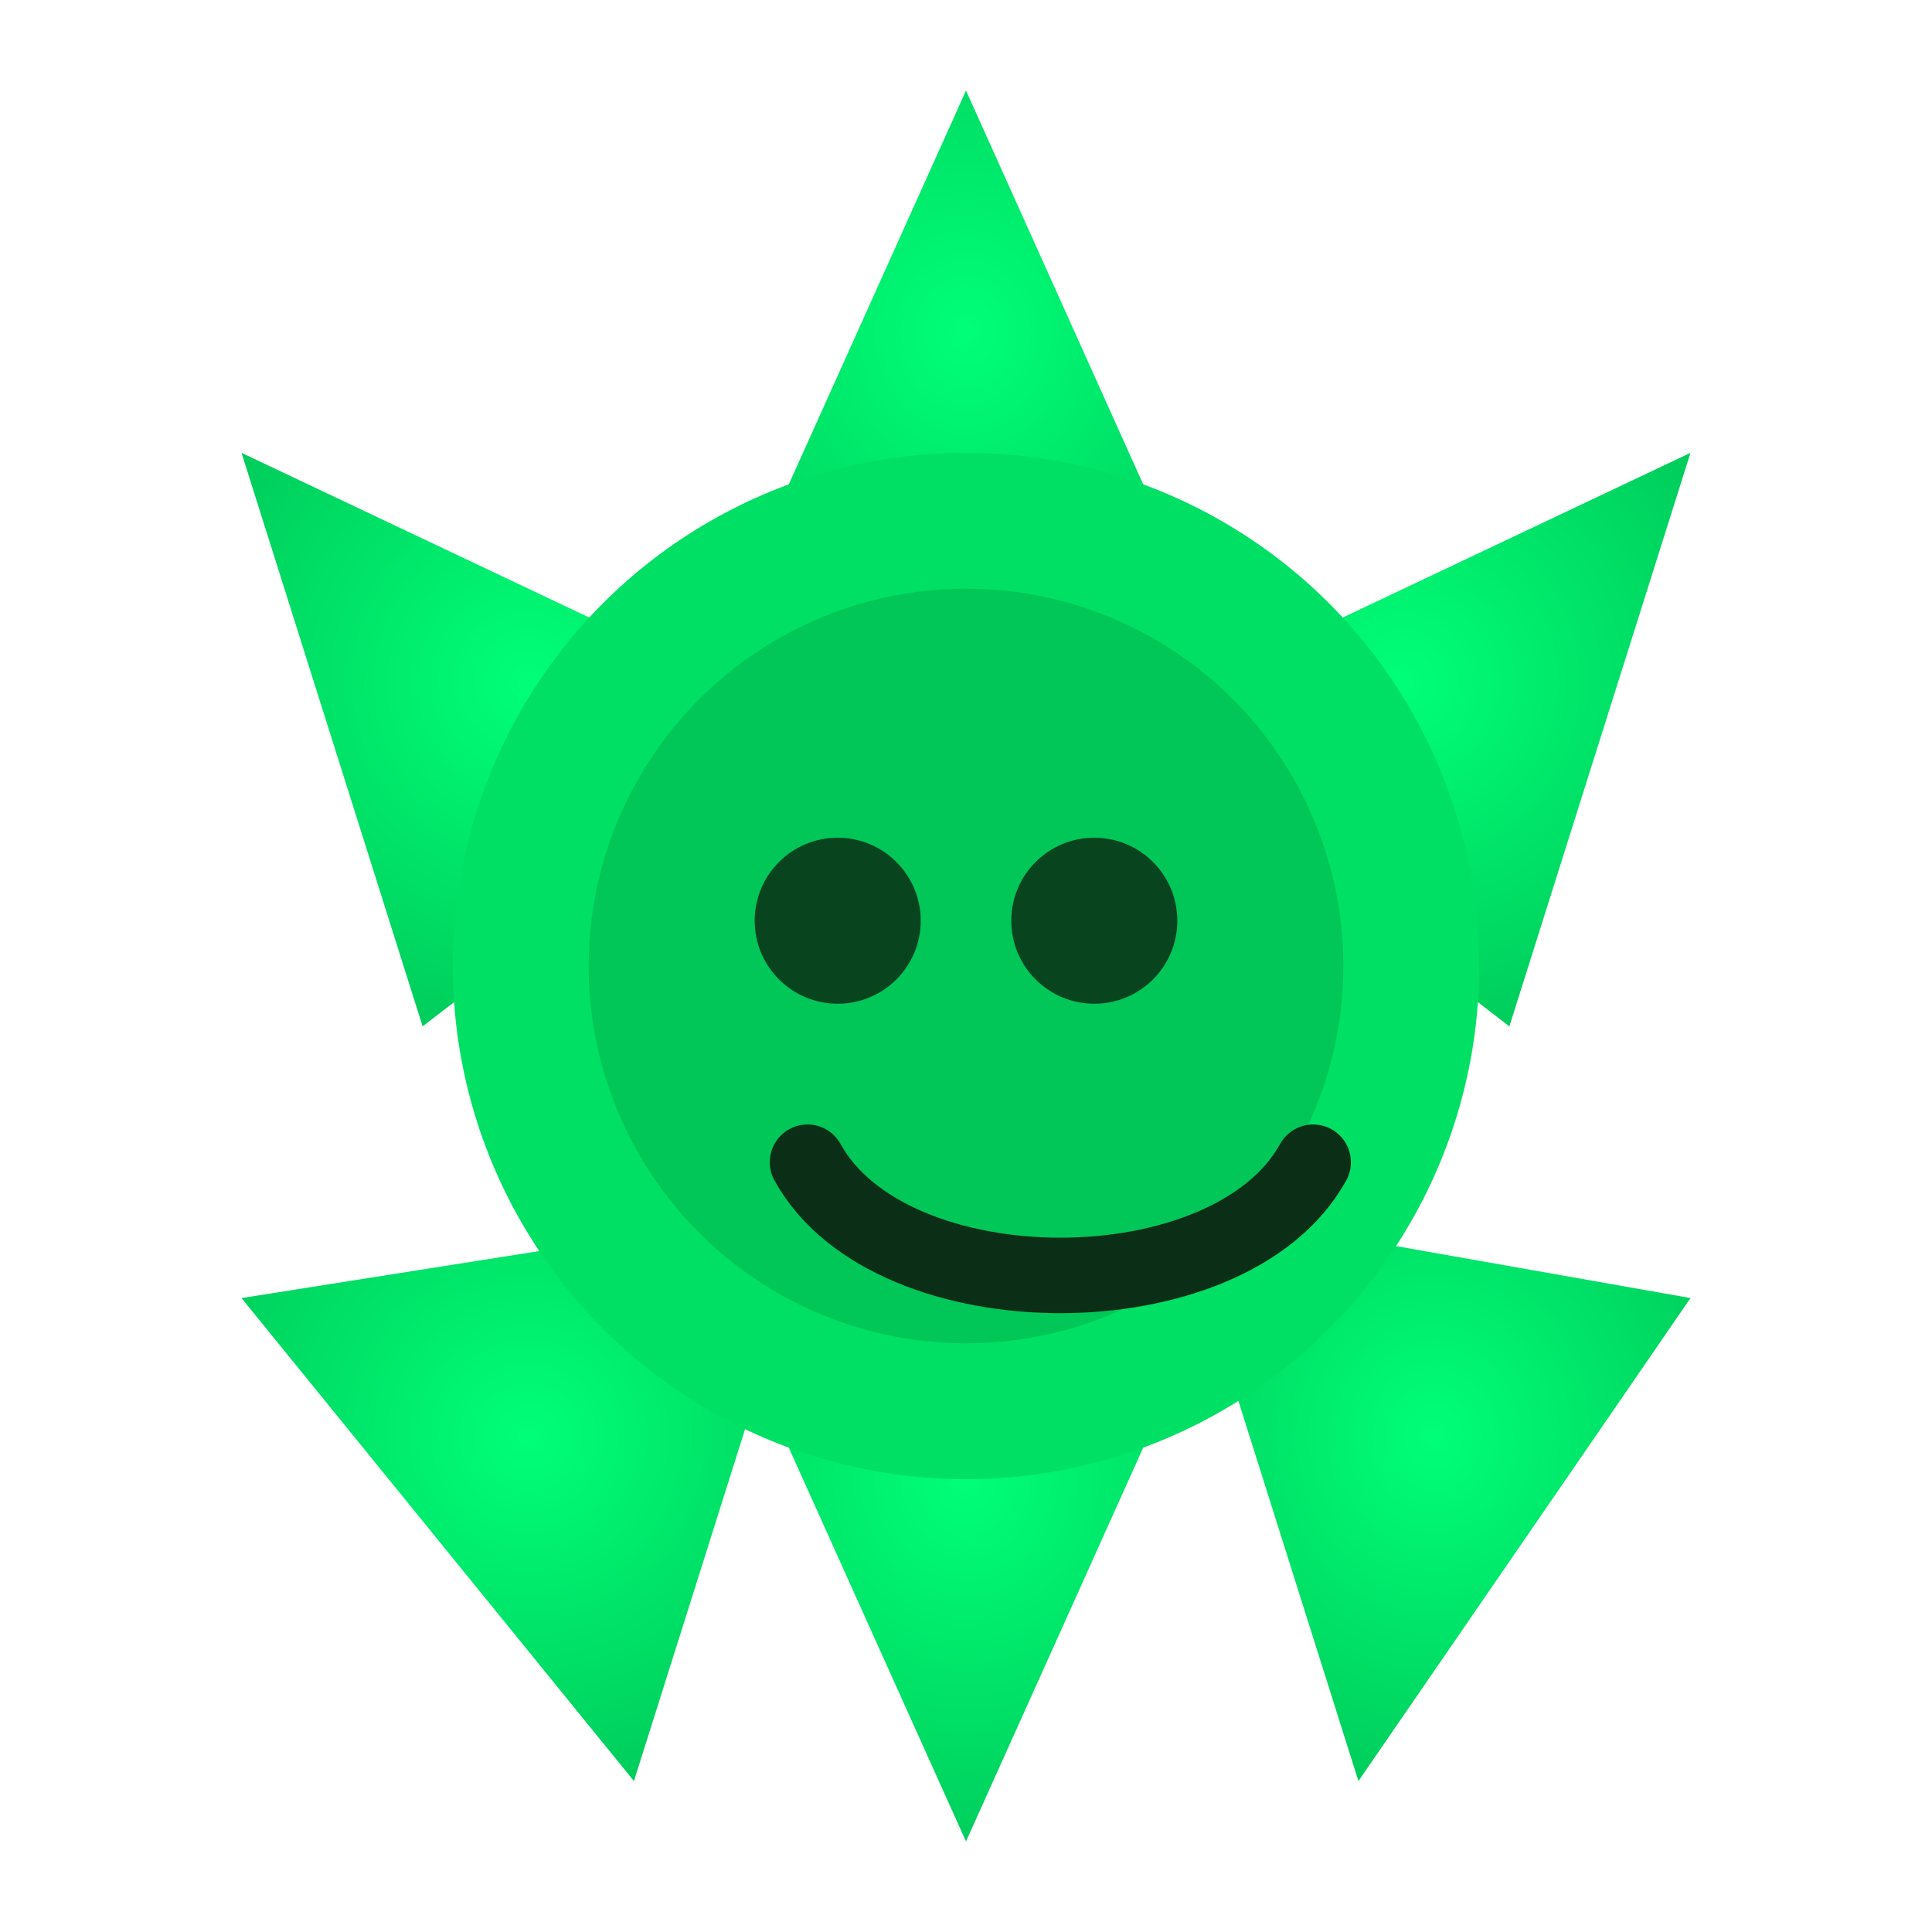 <svg xmlns="http://www.w3.org/2000/svg" viewBox="0 0 512 512">
  <defs>
    <radialGradient id="faviconGradient" cx="50%" cy="40%" r="70%">
      <stop offset="0%" stop-color="#00FF78"/>
      <stop offset="100%" stop-color="#00C758"/>
    </radialGradient>
  </defs>
  <g fill="url(#faviconGradient)">
    <path d="M256 24 328 184H184z"/>
    <path d="m64 120 152 72-104 80z"/>
    <path d="m448 120-48 152-104-80z"/>
    <path d="m64 344 152-24-48 152z"/>
    <path d="m448 344-88 128-48-152z"/>
    <path d="m256 488-72-160h144z"/>
  </g>
  <circle cx="256" cy="256" r="136" fill="#00E064"/>
  <circle cx="256" cy="256" r="100" fill="#00C758"/>
  <circle cx="222" cy="244" r="22" fill="#0A2E16" opacity="0.85"/>
  <circle cx="290" cy="244" r="22" fill="#0A2E16" opacity="0.85"/>
  <path d="M214 308c22 40 112 40 134 0" fill="none" stroke="#0A2E16" stroke-width="20" stroke-linecap="round" stroke-linejoin="round"/>
</svg>


